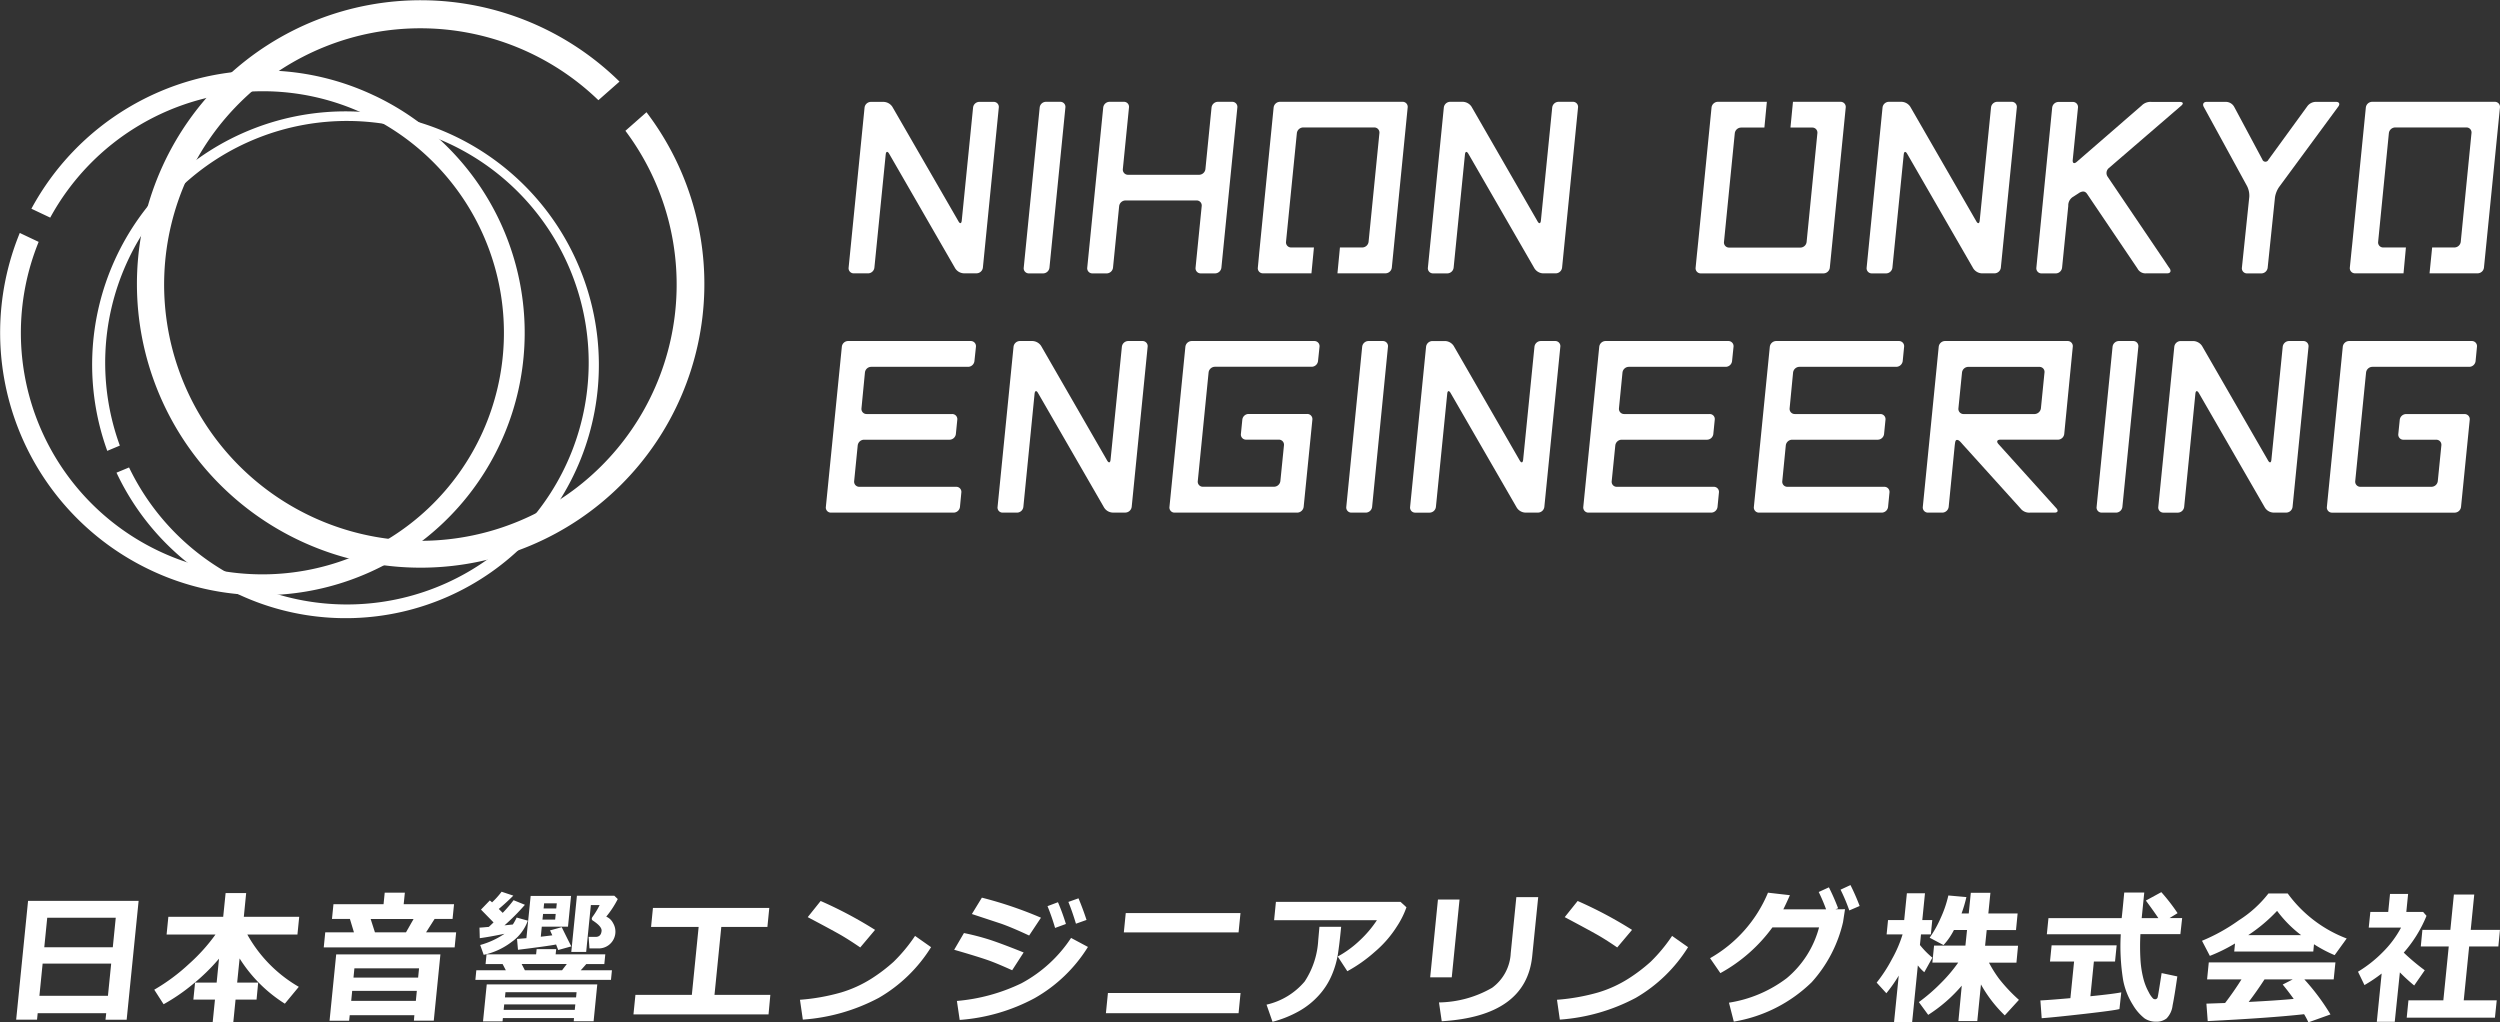 <svg xmlns="http://www.w3.org/2000/svg" width="154.703" height="63.265" viewBox="0 0 154.703 63.265">
  <rect x="0" y="0" width="154.703" height="63.265" fill="#333333" stroke="none"/>
  <g id="グループ_3826" data-name="グループ 3826" transform="translate(-138 -6624.011)">
    <g id="グループ_3825" data-name="グループ 3825" transform="translate(-96.162 6395.621)">
      <path id="パス_6386" data-name="パス 6386" d="M240.734,292.573h-4.24l-.04.4h-1.292l.737-7.355h6.841L242,292.976h-1.31Zm-4.133-1.08h4.241l.2-1.99H236.8Zm4.541-3,.183-1.829h-4.24l-.183,1.829Z" transform="translate(0 -1.483)" fill="#fff"/>
      <path id="パス_6387" data-name="パス 6387" d="M260.677,288.457a12.119,12.119,0,0,1-1.636,1.594,11.769,11.769,0,0,1-1.793,1.226l-.579-.9a11.859,11.859,0,0,0,2.149-1.594,11.118,11.118,0,0,0,1.639-1.818h-3.024l.109-1.1h3.394l.149-1.466h1.272l-.145,1.466h3.428l-.11,1.1h-3.1a8.5,8.5,0,0,0,3.184,3.234l-.863,1.043a8.891,8.891,0,0,1-2.8-2.8l-.151,1.495h1.3l-.1,1.054h-1.3l-.138,1.391h-1.276l.14-1.391h-1.336l.105-1.054h1.336Z" transform="translate(-12.962 -0.743)" fill="#fff"/>
      <path id="パス_6388" data-name="パス 6388" d="M284.949,286.8l-.249-.826h-1.11l.092-.915h3.1l.071-.711H288.1l-.072.711h3.116l-.092.915h-1.112l-.526.826h1.86l-.093.934h-8.1l.093-.934Zm3.739,5.131h-4l-.036.343H283.44l.411-4.105H290.3l-.411,4.1h-1.23Zm-3.908-.889h4l.061-.619h-4Zm4.141-1.439.057-.574h-4l-.057.574Zm-2.938-3.628.265.826h1.923l.47-.826Z" transform="translate(-28.885 -0.718)" fill="#fff"/>
      <path id="パス_6389" data-name="パス 6389" d="M308.569,289.057l-.2-.386h-1.054l.059-.6h3.068l.033-.323h1.209l-.034.323h3.073l-.06.6h-1.115l-.344.386h1.93l-.059.593h-8.391l.058-.593Zm-.083-2.259q-.94.194-1.53.273l-.018-.654c.086,0,.277-.018.578-.045.064-.058.161-.149.292-.277l-.777-.793.546-.566a1.539,1.539,0,0,1,.139.118,5,5,0,0,0,.591-.658l.725.242c-.285.284-.583.558-.9.824l.243.242a8.838,8.838,0,0,0,.674-.784l.7.285a13.425,13.425,0,0,1-1.264,1.272l.517-.054a3.224,3.224,0,0,0,.236-.429l.692.192a2.721,2.721,0,0,1-1,1.315,4.321,4.321,0,0,1-1.731.8l-.216-.609A5.048,5.048,0,0,0,308.485,286.8Zm4.3,5.216h-4.4l-.021.206h-1.208l.23-2.29h6.84L314,292.212h-1.229Zm-4.352-.506h4.4l.034-.34h-4.4Zm4.481-.771.031-.324h-4.4l-.031.324Zm-1.237-3.276q-.446.091-2.358.329l-.059-.671.581-.048.262-2.614h2.5l-.189,1.9h-1.622l-.062.624.713-.085c-.031-.071-.078-.174-.142-.306l.726-.2c.169.349.365.743.591,1.189l-.809.224Zm-2.131,1.209.2.386h2.3l.294-.386Zm2.074-2.749.033-.351h-.782l-.037.351Zm.068-.689.033-.316h-.785l-.031.316Zm2.055,2.47-.052-.711h.431c.224,0,.347-.123.371-.369.018-.18-.161-.391-.534-.635a.134.134,0,0,1-.073-.127.263.263,0,0,1,.052-.118,4.7,4.7,0,0,0,.434-.721h-.543l-.29,2.9h-.921l.348-3.477h2.315l.213.205a5.85,5.85,0,0,1-.713,1.088.853.853,0,0,1,.422.4,1.037,1.037,0,0,1-.982,1.564Z" transform="translate(-43.105 -0.625)" fill="#fff"/>
      <path id="パス_6390" data-name="パス 6390" d="M339.669,293.3H331.31l.122-1.21h3.491l.421-4.206H332.4l.116-1.175h7.2l-.117,1.175h-2.853l-.421,4.206h3.456Z" transform="translate(-57.949 -2.136)" fill="#fff"/>
      <path id="パス_6391" data-name="パス 6391" d="M365.366,288.485a9.288,9.288,0,0,1-3.236,3.136,11.739,11.739,0,0,1-4.7,1.347l-.177-1.228a12.655,12.655,0,0,0,2.558-.456,7.525,7.525,0,0,0,1.846-.84,10.257,10.257,0,0,0,1.392-1.056,10.011,10.011,0,0,0,1.326-1.6Zm-3.466-1.07-.917,1.088c-.406-.279-.769-.512-1.084-.7s-1.04-.582-2.166-1.176l.8-1A25.663,25.663,0,0,1,361.9,287.415Z" transform="translate(-73.588 -1.483)" fill="#fff"/>
      <path id="パス_6392" data-name="パス 6392" d="M385.565,288.5l-.71,1.1c-.624-.282-1.139-.5-1.549-.641s-1.086-.351-2.04-.626l.605-1.035a15.217,15.217,0,0,1,1.635.427Q384.239,287.967,385.565,288.5Zm3.979-.342a9.231,9.231,0,0,1-3.309,3.175,11.555,11.555,0,0,1-4.627,1.341l-.173-1.174a11.424,11.424,0,0,0,3.991-1.092A8.449,8.449,0,0,0,388.5,287.6Zm-2.908-1.807-.731,1.1c-.306-.143-.622-.286-.949-.425s-.6-.244-.8-.313l-1.794-.592.619-1.013A24.7,24.7,0,0,1,386.636,286.348Zm1.544.386-.669.245a13.465,13.465,0,0,0-.469-1.348l.647-.244A13.129,13.129,0,0,1,388.18,286.734Zm1.276-.25-.654.233q-.231-.767-.469-1.348l.626-.223Q389.23,285.791,389.456,286.484Z" transform="translate(-88.059 -1.17)" fill="#fff"/>
      <path id="パス_6393" data-name="パス 6393" d="M413.109,293.706H404.9l.125-1.25h8.207Zm0-5h-7.1l.119-1.2h7.1Z" transform="translate(-102.303 -2.616)" fill="#fff"/>
      <path id="パス_6394" data-name="パス 6394" d="M434.537,287.317l-.022.215q-.089.9-.182,1.494a5.574,5.574,0,0,1-.369,1.264,4.427,4.427,0,0,1-.791,1.247,4.86,4.86,0,0,1-1.234.993,6.9,6.9,0,0,1-1.649.665l-.37-1.062a4.341,4.341,0,0,0,2.36-1.434,5.149,5.149,0,0,0,.838-2.541l.075-.841Zm4.041-1.209a5.375,5.375,0,0,1-.58,1.168,6.839,6.839,0,0,1-1.378,1.588,9.074,9.074,0,0,1-1.7,1.2l-.594-.909a6.441,6.441,0,0,0,1.367-1,6.852,6.852,0,0,0,1.058-1.25h-6.363l.112-1.134h7.709Z" transform="translate(-117.383 -1.574)" fill="#fff"/>
      <path id="パス_6395" data-name="パス 6395" d="M456.742,290h-1.335l.481-4.815h1.336Zm4.98-1.32q-.371,3.721-5.6,4.036l-.17-1.164a6.777,6.777,0,0,0,3.288-.907,2.816,2.816,0,0,0,1.151-2.136l.348-3.474h1.353Z" transform="translate(-132.744 -1.13)" fill="#fff"/>
      <path id="パス_6396" data-name="パス 6396" d="M483.272,288.485a9.3,9.3,0,0,1-3.236,3.136,11.747,11.747,0,0,1-4.7,1.347l-.176-1.228a12.678,12.678,0,0,0,2.559-.456,7.514,7.514,0,0,0,1.844-.84,10.273,10.273,0,0,0,1.393-1.056,9.929,9.929,0,0,0,1.327-1.6Zm-3.467-1.07-.917,1.088q-.608-.418-1.087-.7t-2.162-1.176l.8-1A25.633,25.633,0,0,1,479.806,287.415Z" transform="translate(-144.65 -1.483)" fill="#fff"/>
      <path id="パス_6397" data-name="パス 6397" d="M507.345,284.653l-.123.8a8.34,8.34,0,0,1-1.943,3.722,9.021,9.021,0,0,1-4.816,2.434l-.3-1.172a7.928,7.928,0,0,0,3.58-1.52,6.131,6.131,0,0,0,1.995-3.138h-2.886a9.843,9.843,0,0,1-3.22,2.829l-.638-.924a8.333,8.333,0,0,0,3.584-4.054l1.356.155c-.162.37-.3.662-.406.874h2.645a10.781,10.781,0,0,0-.456-1.071l.631-.289a13.607,13.607,0,0,1,.569,1.294l-.161.066Zm.906-.2-.642.276a10.768,10.768,0,0,0-.541-1.285l.615-.285A13.753,13.753,0,0,1,508.251,284.455Z" transform="translate(-159.011)" fill="#fff"/>
      <path id="パス_6398" data-name="パス 6398" d="M526.323,289.48a9.155,9.155,0,0,1-.766,1.091l-.6-.658a9.139,9.139,0,0,0,.948-1.457,7.718,7.718,0,0,0,.656-1.526h-.988l.088-.889h1l.166-1.658h1.12l-.166,1.658h.617l-.088.889H527.7l-.066.655a5.338,5.338,0,0,0,.771.785l-.5.9a2.78,2.78,0,0,1-.4-.421l-.351,3.5h-1.12Zm3.9.621a9.282,9.282,0,0,1-2.077,1.808l-.578-.79a10.888,10.888,0,0,0,1.365-1.179,9.283,9.283,0,0,0,1.071-1.267h-1.6l.105-1.049h1.94l.1-.968h-.81a4.093,4.093,0,0,1-.644.934l-.859-.456a6.785,6.785,0,0,0,.69-1.235,6.977,6.977,0,0,0,.467-1.378l1.117.1a8.1,8.1,0,0,1-.3,1.013h.446l.127-1.277h1.213l-.128,1.277h1.812l-.1,1.027h-1.813l-.1.968h2.04l-.1,1.049h-1.7a7.6,7.6,0,0,0,.622.994,10.03,10.03,0,0,0,1.232,1.309l-.876.96a8.1,8.1,0,0,1-1.474-1.916l-.227,2.267h-1.168Z" transform="translate(-174.665 -0.718)" fill="#fff"/>
      <path id="パス_6399" data-name="パス 6399" d="M555.457,290.449l-.113,1.034q-.312.088-2.18.3t-2.632.267l-.08-1.1q.555-.026,1.857-.141l.228-2.268h-1.491l.1-1h4.025l-.1,1h-1.309l-.216,2.15C554.549,290.59,555.185,290.507,555.457,290.449Zm3.658-3.6h-2.473a13.918,13.918,0,0,0,0,1.536,6.225,6.225,0,0,0,.176,1.186,3.556,3.556,0,0,0,.34.871,1.556,1.556,0,0,0,.271.395.255.255,0,0,0,.115.04.164.164,0,0,0,.169-.139q.036-.142.241-1.48l.971.206q-.167,1.184-.292,1.794a1.378,1.378,0,0,1-.374.807,1.023,1.023,0,0,1-.655.2,1.247,1.247,0,0,1-.7-.2,2.961,2.961,0,0,1-.72-.826,4.45,4.45,0,0,1-.609-1.531,13.111,13.111,0,0,1-.149-2.851h-4.575l.1-1h4.531c.018-.148.039-.356.066-.622l.092-.96h1.239l-.159,1.582h1.032q-.26-.394-.773-1.087l.956-.521a11.81,11.81,0,0,1,1.006,1.3l-.5.306h.783Z" transform="translate(-190.028 -0.652)" fill="#fff"/>
      <path id="パス_6400" data-name="パス 6400" d="M582.512,288.063h-4.893l.049-.5a10.175,10.175,0,0,1-1.557.768l-.486-.934a11.32,11.32,0,0,0,2.286-1.272,7.155,7.155,0,0,0,1.825-1.655h1.194a8.056,8.056,0,0,0,3.649,2.785l-.746,1.031a8.256,8.256,0,0,1-1.278-.675Zm-.569,3.877q-2.117.235-5.964.426l-.081-1.079,1.156-.04q.537-.7,1.014-1.459h-2.128l.105-1.053h7.837l-.107,1.053H581.96a13.617,13.617,0,0,1,1.616,2.166l-1.367.49A4.13,4.13,0,0,0,581.943,291.94Zm-3.455-4.894h3.269a7.514,7.514,0,0,1-1.485-1.5A9.964,9.964,0,0,1,578.488,287.046Zm.025,4.136q1.751-.09,2.788-.188c-.251-.351-.481-.646-.682-.889l.618-.317h-1.745Q579.032,290.5,578.514,291.182Z" transform="translate(-205.201 -0.79)" fill="#fff"/>
      <path id="パス_6401" data-name="パス 6401" d="M602.189,292.453h-1.11l.3-2.988a9.272,9.272,0,0,1-1.064.715l-.4-.828a7.838,7.838,0,0,0,1.564-1.242,6.311,6.311,0,0,0,1.1-1.486h-2l.1-.97h1.106l.111-1.114h1.12l-.111,1.114h1.04l.209.241a8,8,0,0,1-1.408,2.277,13.112,13.112,0,0,0,1.3,1.091l-.654.943a11.765,11.765,0,0,1-.886-.812Zm6.2-.257H602.93l.106-1.072h2.16l.334-3.333H603.8l.1-1.029h1.73l.218-2.185h1.26l-.218,2.185H608.7l-.1,1.029h-1.807l-.335,3.333H608.5Z" transform="translate(-219.837 -0.832)" fill="#fff"/>
    </g>
    <g id="グループ_3824" data-name="グループ 3824" transform="translate(-7.041 6353.005)">
      <g id="グループ_3818" data-name="グループ 3818" transform="translate(145.041 271.006)">
        <g id="グループ_3815" data-name="グループ 3815" transform="translate(5.692 6.887)">
          <path id="パス_6593" data-name="パス 6593" d="M186.228,294.015a15.674,15.674,0,0,0-29.212,11.35l.778-.326a14.96,14.96,0,1,1,.57,1.352l-.777.323a15.669,15.669,0,0,0,28.641-12.7Z" transform="translate(-156.07 -284.352)" fill="#fff"/>
        </g>
        <g id="グループ_3816" data-name="グループ 3816" transform="translate(0 4.357)">
          <path id="パス_6594" data-name="パス 6594" d="M168.212,281.011a16.088,16.088,0,0,0-6.928-1.562,16.309,16.309,0,0,0-14.3,8.559l1.165.551a15.021,15.021,0,0,1,13.138-7.821,14.806,14.806,0,0,1,6.378,1.437,14.946,14.946,0,1,1-20.232,7.885l-1.168-.552a16.254,16.254,0,0,0,8.073,20.854,16.073,16.073,0,0,0,6.928,1.562,16.236,16.236,0,0,0,6.95-30.913Z" transform="translate(-145.041 -279.449)" fill="#fff"/>
        </g>
        <g id="グループ_3817" data-name="グループ 3817" transform="translate(8.457)">
          <path id="パス_6595" data-name="パス 6595" d="M192.979,277.948l-1.307,1.152A15.858,15.858,0,1,1,190,277.206l1.307-1.151a17.557,17.557,0,1,0,1.667,1.892Z" transform="translate(-161.428 -271.006)" fill="#fff"/>
        </g>
      </g>
      <g id="グループ_3822" data-name="グループ 3822" transform="translate(196.145 277.306)">
        <path id="パス_6596" data-name="パス 6596" d="M398.71,311.9h-.893a.4.4,0,0,0-.386.355l-.987,9.908a.314.314,0,0,0,.317.356h.887a.4.4,0,0,0,.391-.356l.987-9.908A.315.315,0,0,0,398.71,311.9Z" transform="translate(-317.807 -297.097)" fill="#fff"/>
        <path id="パス_6597" data-name="パス 6597" d="M253.039,311.9h-7.6a.393.393,0,0,0-.382.355l-.989,9.908a.314.314,0,0,0,.323.356h7.585a.4.4,0,0,0,.391-.356l.085-.887a.314.314,0,0,0-.314-.355h-6a.316.316,0,0,1-.319-.35l.22-2.21a.4.4,0,0,1,.391-.354h5.293a.4.4,0,0,0,.39-.348l.089-.892a.315.315,0,0,0-.324-.349h-5.291a.315.315,0,0,1-.315-.352l.215-2.224a.393.393,0,0,1,.389-.345h6a.4.4,0,0,0,.386-.356l.094-.886A.319.319,0,0,0,253.039,311.9Z" transform="translate(-244.067 -297.097)" fill="#fff"/>
        <path id="パス_6598" data-name="パス 6598" d="M343.87,311.9h-7.6a.4.4,0,0,0-.388.355l-.987,9.908a.318.318,0,0,0,.321.356h7.6a.4.4,0,0,0,.386-.356l.087-.887a.315.315,0,0,0-.318-.355h-6a.31.31,0,0,1-.318-.35l.223-2.21a.4.4,0,0,1,.388-.354h5.287a.4.4,0,0,0,.39-.348l.089-.892a.31.31,0,0,0-.316-.349h-5.294a.319.319,0,0,1-.318-.352l.219-2.224a.4.4,0,0,1,.39-.345h6a.4.4,0,0,0,.39-.356l.091-.886A.318.318,0,0,0,343.87,311.9Z" transform="translate(-288.023 -297.097)" fill="#fff"/>
        <path id="パス_6599" data-name="パス 6599" d="M364.326,311.9h-7.6a.406.406,0,0,0-.389.355l-.986,9.908a.316.316,0,0,0,.32.356h7.595a.4.4,0,0,0,.389-.356l.087-.887a.315.315,0,0,0-.316-.355h-6a.312.312,0,0,1-.317-.35l.217-2.21a.4.4,0,0,1,.389-.354h5.3a.4.4,0,0,0,.392-.348l.089-.892a.316.316,0,0,0-.323-.349h-5.294a.318.318,0,0,1-.316-.352l.215-2.224a.4.4,0,0,1,.391-.345h6a.41.41,0,0,0,.392-.356l.087-.886A.319.319,0,0,0,364.326,311.9Z" transform="translate(-297.923 -297.097)" fill="#fff"/>
        <path id="パス_6600" data-name="パス 6600" d="M294.241,311.9h-7.595a.4.4,0,0,0-.391.355l-.985,9.908a.314.314,0,0,0,.317.356h7.593a.409.409,0,0,0,.394-.356l.54-5.4a.316.316,0,0,0-.323-.349h-3.623a.394.394,0,0,0-.389.349l-.089.892a.316.316,0,0,0,.323.348h2.023a.314.314,0,0,1,.319.354l-.222,2.21a.4.4,0,0,1-.386.35h-4.412a.311.311,0,0,1-.313-.35l.67-6.729a.4.4,0,0,1,.385-.345h6a.4.4,0,0,0,.386-.356l.093-.886A.318.318,0,0,0,294.241,311.9Z" transform="translate(-264.006 -297.097)" fill="#fff"/>
        <path id="パス_6601" data-name="パス 6601" d="M433.024,311.9H425.43a.4.4,0,0,0-.391.355l-.984,9.912a.316.316,0,0,0,.318.353h7.593a.4.4,0,0,0,.39-.353l.539-5.394a.316.316,0,0,0-.319-.353h-3.62a.4.4,0,0,0-.391.353l-.09.881a.315.315,0,0,0,.317.354h2.028a.313.313,0,0,1,.32.35l-.222,2.213a.4.4,0,0,1-.386.35h-4.4a.318.318,0,0,1-.323-.35l.671-6.722a.4.4,0,0,1,.387-.352h6a.4.4,0,0,0,.39-.351l.086-.891A.316.316,0,0,0,433.024,311.9Z" transform="translate(-331.169 -297.097)" fill="#fff"/>
        <path id="パス_6602" data-name="パス 6602" d="M308.736,311.9h-.893a.4.4,0,0,0-.387.355l-.983,9.908a.316.316,0,0,0,.321.356h.887a.4.4,0,0,0,.39-.356l.981-9.908A.315.315,0,0,0,308.736,311.9Z" transform="translate(-274.267 -297.097)" fill="#fff"/>
        <path id="パス_6603" data-name="パス 6603" d="M384.563,311.9h-7.589a.4.4,0,0,0-.387.355l-.984,9.905a.319.319,0,0,0,.316.359h.9a.407.407,0,0,0,.385-.359l.374-3.8c.022-.139.022-.333.134-.34s.206.1.338.253l3.592,3.978a.678.678,0,0,0,.589.268h1.524c.2,0,.247-.118.115-.268l-3.589-3.978c-.135-.152-.08-.268.119-.268h3.563a.4.4,0,0,0,.391-.348l.529-5.4A.316.316,0,0,0,384.563,311.9Zm-1.43,1.946-.222,2.221a.411.411,0,0,1-.387.352h-4.4a.318.318,0,0,1-.318-.352l.223-2.221a.394.394,0,0,1,.388-.346h4.405A.31.31,0,0,1,383.133,313.848Z" transform="translate(-307.721 -297.097)" fill="#fff"/>
        <path id="パス_6604" data-name="パス 6604" d="M273.625,311.9h-.892a.4.4,0,0,0-.384.355l-.7,6.989c-.018.2-.115.219-.215.044L267.35,312.2a.674.674,0,0,0-.528-.3h-.793a.4.4,0,0,0-.384.355l-.988,9.908a.312.312,0,0,0,.316.356h.891a.4.4,0,0,0,.389-.356l.694-7c.021-.2.118-.215.212-.048l4.088,7.087a.656.656,0,0,0,.529.314h.787a.406.406,0,0,0,.394-.356l.987-9.908A.316.316,0,0,0,273.625,311.9Z" transform="translate(-254.03 -297.097)" fill="#fff"/>
        <path id="パス_6605" data-name="パス 6605" d="M323.1,311.9h-.891a.4.4,0,0,0-.388.355l-.7,6.989c-.02.2-.116.219-.214.044l-4.084-7.087a.667.667,0,0,0-.527-.3h-.792a.4.4,0,0,0-.39.355l-.988,9.908a.314.314,0,0,0,.315.356h.893a.4.4,0,0,0,.389-.356l.7-7c.018-.2.111-.215.208-.048l4.091,7.087a.657.657,0,0,0,.526.314h.8a.4.4,0,0,0,.385-.356l.989-9.908A.314.314,0,0,0,323.1,311.9Z" transform="translate(-277.971 -297.097)" fill="#fff"/>
        <path id="パス_6606" data-name="パス 6606" d="M412.815,311.9h-.887a.4.4,0,0,0-.388.355l-.7,6.989c-.018.2-.111.219-.209.044l-4.085-7.087a.683.683,0,0,0-.531-.3h-.794a.4.4,0,0,0-.39.355l-.991,9.908a.318.318,0,0,0,.32.356h.893a.4.4,0,0,0,.389-.356l.694-7c.018-.2.111-.215.213-.048l4.086,7.087a.652.652,0,0,0,.526.314h.8a.4.4,0,0,0,.389-.356l.987-9.908A.318.318,0,0,0,412.815,311.9Z" transform="translate(-321.387 -297.097)" fill="#fff"/>
        <path id="パス_6607" data-name="パス 6607" d="M325.225,283.213h-.887a.4.4,0,0,0-.387.352l-.7,6.994c-.019.2-.116.22-.211.044l-4.083-7.09a.677.677,0,0,0-.529-.3h-.794a.4.4,0,0,0-.39.352l-.986,9.908a.315.315,0,0,0,.317.358h.887a.4.4,0,0,0,.389-.358l.7-7c.019-.192.113-.212.21-.047l4.088,7.089a.662.662,0,0,0,.526.313h.8a.4.4,0,0,0,.387-.358l.987-9.908A.313.313,0,0,0,325.225,283.213Z" transform="translate(-279.002 -283.213)" fill="#fff"/>
        <path id="パス_6608" data-name="パス 6608" d="M255.778,283.22h-.887a.393.393,0,0,0-.387.353l-.7,6.986c-.018.2-.114.221-.208.045l-4.089-7.083a.675.675,0,0,0-.528-.3h-.8a.4.4,0,0,0-.39.353l-.986,9.9a.316.316,0,0,0,.317.358h.893a.4.4,0,0,0,.385-.358l.7-7c.018-.193.114-.212.211-.047l4.086,7.089a.667.667,0,0,0,.527.313h.8a.4.4,0,0,0,.39-.358l.984-9.9A.313.313,0,0,0,255.778,283.22Z" transform="translate(-245.393 -283.216)" fill="#fff"/>
        <path id="パス_6609" data-name="パス 6609" d="M270.058,283.213h-.888a.394.394,0,0,0-.387.352l-.987,9.908a.316.316,0,0,0,.32.358H269a.4.4,0,0,0,.388-.358l.986-9.908A.313.313,0,0,0,270.058,283.213Z" transform="translate(-255.55 -283.213)" fill="#fff"/>
        <path id="パス_6610" data-name="パス 6610" d="M284.382,283.213h-.89a.4.4,0,0,0-.389.352l-.379,3.809a.4.4,0,0,1-.386.355h-4.407a.319.319,0,0,1-.317-.355l.38-3.809a.311.311,0,0,0-.318-.352h-.89a.4.4,0,0,0-.386.352l-.989,9.908a.317.317,0,0,0,.316.358h.891a.4.4,0,0,0,.388-.358l.379-3.8a.4.4,0,0,1,.389-.355h4.4a.311.311,0,0,1,.319.355l-.379,3.8a.318.318,0,0,0,.321.358h.891a.4.4,0,0,0,.387-.358l.987-9.908A.316.316,0,0,0,284.382,283.213Z" transform="translate(-259.235 -283.213)" fill="#fff"/>
        <g id="グループ_3819" data-name="グループ 3819" transform="translate(26.727)">
          <path id="パス_6611" data-name="パス 6611" d="M304.823,283.213h-7.594a.4.4,0,0,0-.388.352L296,292.043c-.016.188-.052.513-.067.7l-.069.726a.313.313,0,0,0,.317.358h3l.154-1.6h-1.409a.315.315,0,0,1-.319-.348l.672-6.731a.4.4,0,0,1,.389-.348h4.4a.316.316,0,0,1,.319.348l-.671,6.731a.4.4,0,0,1-.391.348h-1.381l-.154,1.6h2.976a.4.4,0,0,0,.389-.358l.981-9.908A.311.311,0,0,0,304.823,283.213Z" transform="translate(-295.858 -283.213)" fill="#fff"/>
        </g>
        <path id="パス_6612" data-name="パス 6612" d="M417.445,283.22h-1.228a.663.663,0,0,0-.561.284l-2.4,3.3a.2.2,0,0,1-.374-.021l-1.742-3.256a.594.594,0,0,0-.523-.307h-1.181c-.19,0-.271.137-.181.307l2.685,4.912a1.321,1.321,0,0,1,.135.659l-.457,4.379a.314.314,0,0,0,.316.358h.892a.4.4,0,0,0,.387-.358l.452-4.353a1.561,1.561,0,0,1,.253-.634l3.67-4.986C417.7,283.345,417.639,283.22,417.445,283.22Z" transform="translate(-323.99 -283.216)" fill="#fff"/>
        <path id="パス_6613" data-name="パス 6613" d="M377.84,283.213h-.89a.391.391,0,0,0-.384.352l-.7,6.994c-.018.2-.115.22-.213.044l-4.086-7.09a.683.683,0,0,0-.529-.3h-.794a.4.4,0,0,0-.391.352l-.984,9.908a.317.317,0,0,0,.321.358h.887a.4.4,0,0,0,.387-.358l.7-7c.02-.192.113-.212.211-.047l4.088,7.089a.669.669,0,0,0,.532.313h.79a.4.4,0,0,0,.389-.358l.989-9.908A.315.315,0,0,0,377.84,283.213Z" transform="translate(-304.463 -283.213)" fill="#fff"/>
        <path id="パス_6614" data-name="パス 6614" d="M391.516,289.081a.621.621,0,0,0-.322.58l-.383,3.816a.4.4,0,0,1-.385.358h-.887a.317.317,0,0,1-.319-.358l.978-9.9a.4.4,0,0,1,.389-.353h.886a.315.315,0,0,1,.322.353l-.326,3.248c-.014.189.088.243.238.116l4.025-3.49a.762.762,0,0,1,.623-.227H398.1c.2,0,.239.1.091.227l-4.495,3.873a.4.4,0,0,0-.068.523l3.362,4.972c.11.157.287.429.391.584l.09.127c.109.17.039.3-.157.3l-.308,0c-.2,0-.513,0-.707,0h-.274a.554.554,0,0,1-.55-.3l-3.1-4.591c-.109-.168-.24-.231-.488-.1C391.883,288.845,391.692,288.966,391.516,289.081Z" transform="translate(-314.311 -283.216)" fill="#fff"/>
        <g id="グループ_3820" data-name="グループ 3820" transform="translate(53.823)">
          <path id="パス_6615" data-name="パス 6615" d="M357.33,283.213h-2.944l-.155,1.594h1.348a.313.313,0,0,1,.318.348l-.667,6.731a.392.392,0,0,1-.387.348h-4.408a.314.314,0,0,1-.318-.348l.669-6.731a.4.4,0,0,1,.389-.348h1.443l.152-1.594h-3.033a.4.4,0,0,0-.39.352l-.825,8.321c-.021.194-.05.506-.073.706l-.087.881a.317.317,0,0,0,.318.358h7.6a.4.4,0,0,0,.387-.358l.984-9.908A.316.316,0,0,0,357.33,283.213Z" transform="translate(-348.362 -283.213)" fill="#fff"/>
        </g>
        <g id="グループ_3821" data-name="グループ 3821" transform="translate(94.305)">
          <path id="パス_6616" data-name="パス 6616" d="M435.776,283.213h-7.593a.4.4,0,0,0-.386.352l-.844,8.475c-.021.191-.054.513-.072.7l-.074.729a.319.319,0,0,0,.322.358h3l.148-1.6h-1.4a.311.311,0,0,1-.319-.348l.665-6.731a.4.4,0,0,1,.391-.348h4.4a.311.311,0,0,1,.321.348l-.665,6.731a.4.4,0,0,1-.394.348H431.9l-.161,1.6h2.978a.4.4,0,0,0,.39-.358l.99-9.908A.315.315,0,0,0,435.776,283.213Z" transform="translate(-426.805 -283.213)" fill="#fff"/>
        </g>
      </g>
    </g>
  </g>
</svg>
